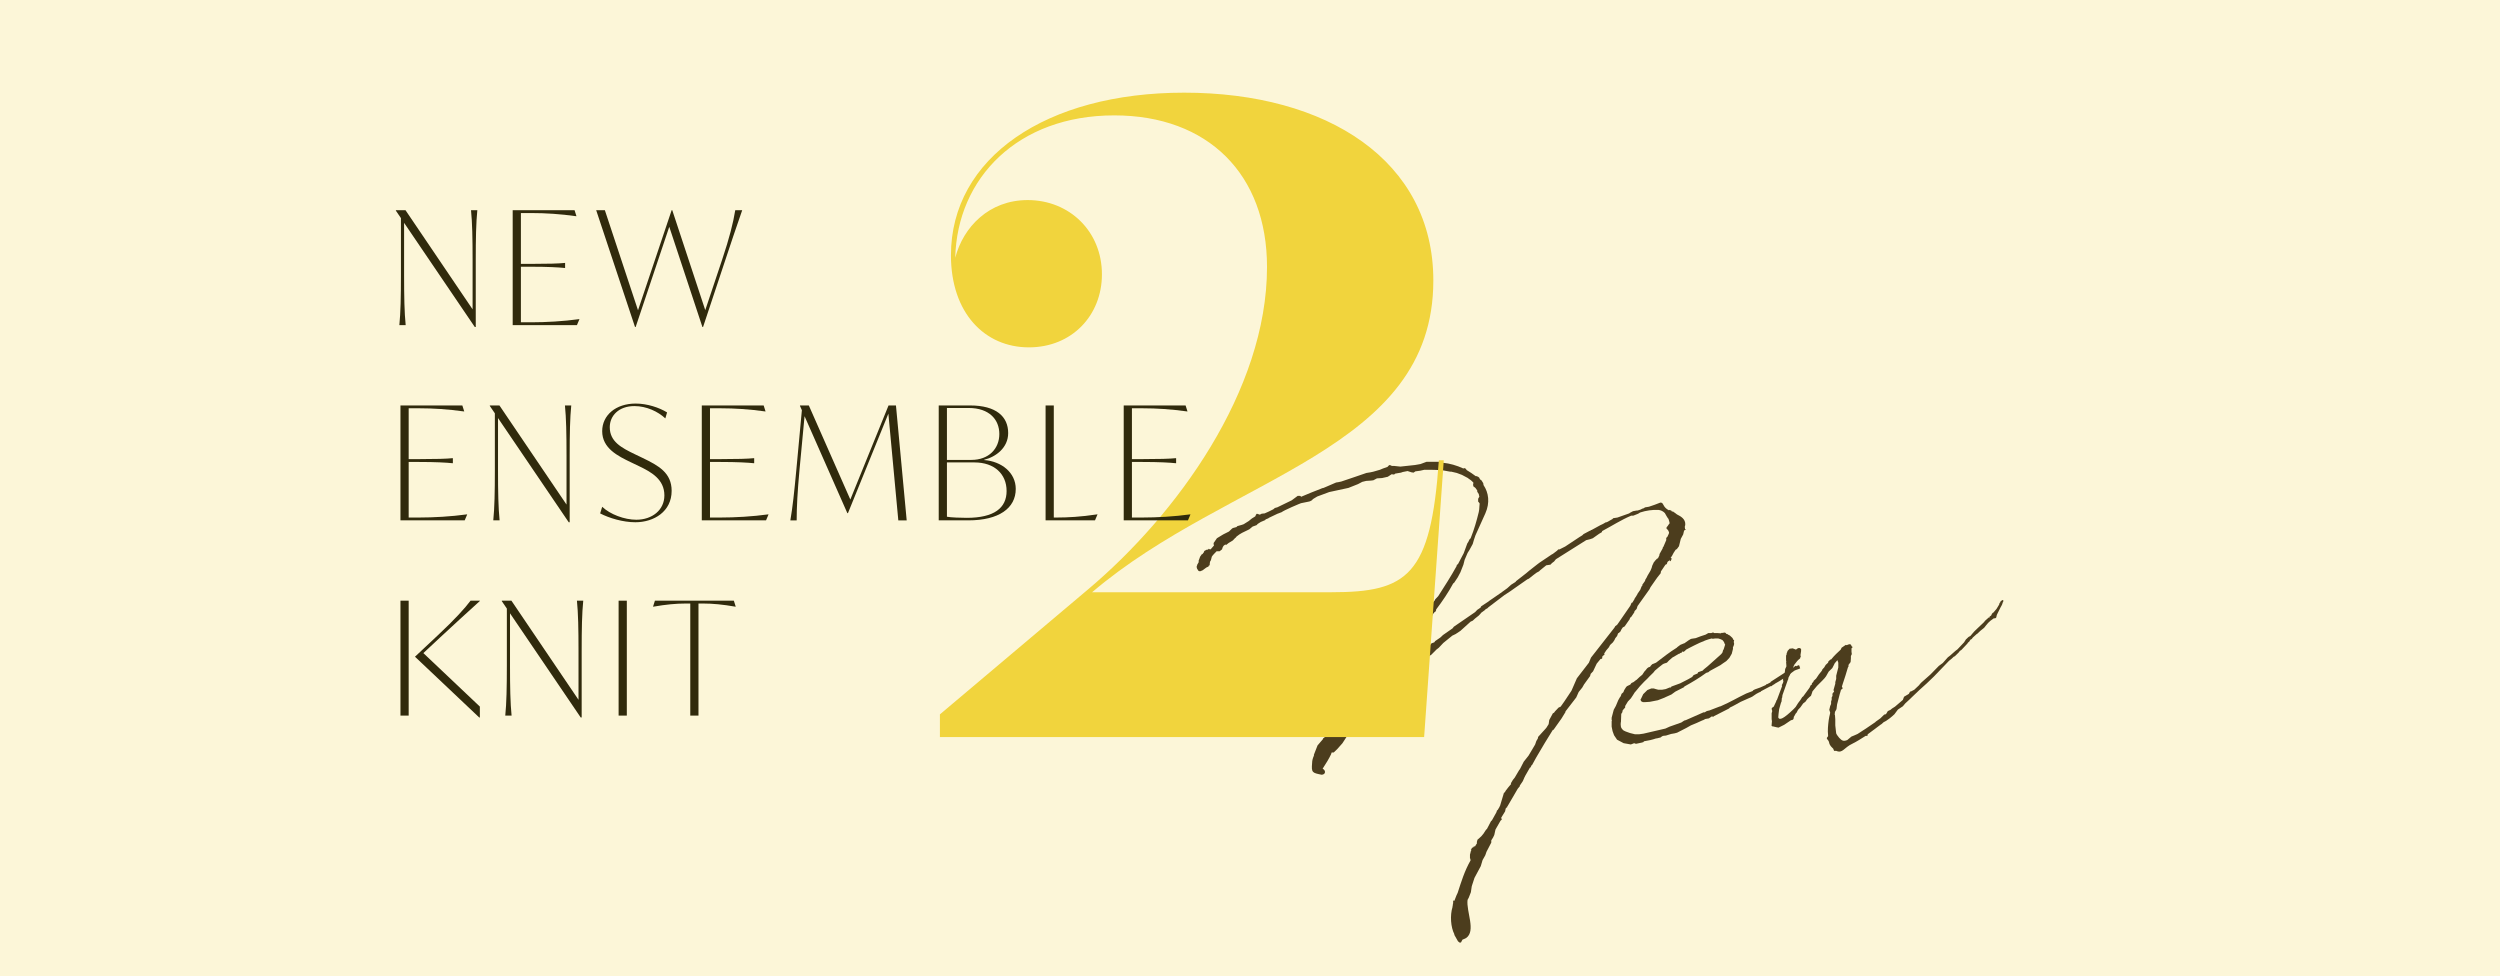 <?xml version="1.0" encoding="UTF-8"?><svg xmlns="http://www.w3.org/2000/svg" viewBox="0 0 566 221"><defs><style>.cls-1,.cls-2{fill:#f1d43d;}.cls-3{fill:#231815;}.cls-4{mix-blend-mode:multiply;}.cls-2{opacity:.2;}.cls-5{isolation:isolate;}</style></defs><g class="cls-5"><g id="_イヤー_2"><g id="_ザイン"><g><g><path class="cls-3" d="M326.762,106.5c-1.427-.145-2.854-.145-4.281-.145l-.951,.217-1.087,.144-.408,.289-.476-.072-.884-.288-1.087,.216-.408,.145-1.292,.216-.272,.216-.544-.071-.884,.576-1.291,.288-1.155,.072-.816,.433-.544,.071-1.087,.072-.884,.217-.951,.504-2.175,.865-4.35,.937-2.719,1.009-.951,.577-.272,.288-.408,.216-.272,.072-1.767,.36-.544,.216c-1.02,.433-2.039,.865-3.058,1.37l-.544,.288-.204,.144-.748,.289-.204,.071-1.971,.938-.068,.072-.136,.071-.544,.217-.068,.144-1.02,.433-.679,.433-.272,.288-.815,.288c-.068,0-.068,.072-.136,.072l-.68,.576-1.631,.793-.612,.36-.68,.505-.136,.216-.136,.072-.543,.576-.952,.577-.544,.432-.136-.071-.204,.071-.272,.217-.204,.36-.136,.433-.544,.432h-.68c-.408,.433-.815,.793-1.087,1.226l-.204,.793-.204,.36-.068,.504v.288l-.204,.072-.068,.217-.476,.216-.883,.648-.544,.217-.34-.072-.34-.505c-.068-.144-.136-.433-.068-.648l.068-.072v-.144l.408-.721h-.068v-.217l.136-.36,.204-.576,.408-.576h.136l.136-.217,.136-.144,.136-.36,.544-.289h.272l.204-.216,.204,.145h.204l.748-.865v-.072l-.068-.216v-.288l.748-1.081,1.427-.865,1.291-.648,.679-.648,.204-.145,.815-.216,.204-.217,1.02-.288,.408-.144,1.155-.721,.612-.505,.204-.144,.476-.289,.204-.144,.136-.36,.204-.217,.679,.217,.408-.217,.679-.071c.68-.289,1.291-.577,1.971-.938l.34-.288,.544-.145,3.262-1.585,1.359-1.009h.544l.204,.144v.072c1.563-.648,3.058-1.297,4.621-1.874l.136-.071,.34-.072,.679-.288,2.175-.938,.476-.072,.68-.144,3.194-1.081,2.515-.865c1.495-.216,1.563-.288,3.058-.721l.68-.288,1.02-.36,.34-.36,.204-.072,.476,.217h.544l1.359,.144,3.33-.36,1.223-.216,1.359-.505h3.194l.544,.217c1.495,.144,3.058,.576,4.622,1.297l.136-.072h.204l.204,.145,.204,.288c.748,.433,1.359,.865,2.039,1.369h.204l.34,.145,.272,.216v.072l.272,.433v-.072l.136,.072,.204,.288,.272,.433,.068,.433c1.155,1.729,1.495,3.963,.408,6.414l-2.243,4.973-.34,1.009-.272,.937-.748,1.369-.408,.648-.68,1.586-.272,1.081-.68,1.729-.612,1.153-.815,1.225-.204,.145c-1.087,2.018-2.447,4.035-3.874,5.909v.145l-.068,.216-.136,.145-.136,.072-.476,.576-.272,.793-.815,1.297-.476,.721-1.223,1.009-.544,.865-.679,.937-.136,.145c-.748,1.081-1.563,2.018-2.243,2.954l-1.495,2.522-1.767,1.874-.612,.721-.204,.288-.136,.433-.408,.576-.34,.145-1.631,2.09c3.194-2.666,6.185-4.973,8.088-6.414l3.126-2.811,1.563-1.657,.612-.217,.204-.288,1.156-.793,.612-.576,2.175-1.514,.272-.36,4.825-3.314,.476-.505,.748-.505,.136-.288,1.631-1.081,.272-.216,.951-.648,1.563-1.081,1.495-1.081,.884-.793,1.02-.648,.068-.145,2.311-1.802,.68-.576,1.835-1.441,.476-.36,2.787-1.874,.272-.144,.951-.721,.272-.288h.272l1.291-.649,3.262-2.161,.476-.289,.204-.144,.204-.217,1.359-.721,.34-.144v-.072h.136l1.971-1.081,.612-.288,.612-.36h.136l.34-.145,.748-.433,.272-.144,.204-.216,.951-.145,2.65-.937,.204-.145,.679-.36,.816-.145h.204l.68-.216,.408-.216,.272-.072,.34-.217,.884-.144c.884-.288,1.699-.577,2.583-.938,.408,0,.476,.145,.679,.505,.272,.576,.68,.937,1.223,1.226h.068l.068-.072,.408,.144v-.071h.068l-.068,.144,.204,.145h.272l.068,.144h.068l.408,.289,.272,.216c1.02,.505,1.903,1.081,1.903,2.234,0,.216-.068,.432-.136,.648l.068,.144v.289h.136v.144l-.136,.072-.204,.145-.204,.864-.544,1.009-.408,1.658-.476,.648-.272,.144-.476,.721-.34,.649-.34,.504h.204v.288l-.204,.433h-.068l-.136-.145,.136-.288-.204,.288-.34,.217-.136,.216-.068,.288-.136,.145-.204,.072-1.02,1.514-.068,.432-.748,.938-.408,.576-1.156,1.657-.204,.433-2.719,3.819-.204,.649-.476,.504-.068,.288-.68,1.01-.272,.216-.068,.288-1.155,1.657-.408,.217-.204,.288-.136,.216-.204,.433-.408,.36h-.068l-.068,.072-.204,.576-.408,.505-.204,.433-.34,.504-.612,.577-.136,.216-.136,.288-.612,.721-.476,.721,.068,.288-.34,.217-.136,.144-.068,.505-.204,.072h-.136l-.884,1.081-.544,1.152-.272,.577-.544,.576-.136,.505-1.359,1.873-.408,.721-.815,1.01-.544,1.225-2.447,3.171v.145l-.884,1.441-1.835,2.594h-.136c-1.155,1.874-2.379,3.82-3.738,6.198l-.476,.865-.476,.864-.136,.072c0,.072-.068,.216-.136,.288l-.068,.216h-.136l-1.156,2.019v.072l-.068,.071-.408,.938-.68,1.009v.144l-.476,.577c-.679,1.225-1.495,2.522-2.311,3.964-.068,0-.068,.071-.068,.071v.145h-.068l-.272,.288-.136,.648-.884,1.441,.136,.433-.272,.217-1.155,2.018-.272,1.225-.272,.577-.408,.648v.505l-1.087,2.09-.272,.792-.612,1.081-.408,1.369-1.427,2.667-.612,1.874-.204,1.369-.476,1.225-.272,.505c-.34,2.595,1.971,7.062-.34,8.648-.34,.144-.544,.288-.816,.36l-.34,.648h-.34l-.34-.288-.816-1.441v-.145c-.815-1.586-1.019-4.252-.408-6.198v-.216l.068-.145v-.216l.068-.288v-.576l.272,.071,.476-1.225,.272-.577c.816-2.521,1.563-4.973,2.922-7.351l-.068-.433v.072l-.068-.144v-.793l.136-.505v-.144l.136-.217v-.216l-.068-.072v-.072l.068,.072,.204-.433h.136l.136-.072,.136-.216h.204l.136-.072,.068-.216,.272-.36v-.36l.136-.505,.34-.288,.544-.504,.476-.577,.612-.937,.136-.072,.272-.505,.748-1.44,.068,.071,1.087-1.945,.136-.433,.136-.072,.476-.793v-.144h.068l.884-2.955,.204-.144,.204-.36,.612-.793,.612-.721-.068-.145,.476-.792,.408-.505,1.019-1.729,.136-.145,.884-1.729,1.087-1.369,1.495-2.522,.272-.793,.34-.576,.068-.36,1.767-1.946c0-.071,.068-.071,.068-.071l.544-.865,.136-.937,.544-1.009,.272-.505,.272-.145,.204-.288,.815-.864,.476-.217,.816-1.153,1.631-2.45,1.223-2.811,2.719-3.531,.476-1.152,5.301-6.774,.204-.36,.408-.289,.408-.576,2.583-3.747,.272-.649,.204-.071,.476-.793,.068-.216c.068,0,.068-.072,.068-.072l.204-.288,.34-.577v-.072l.068-.071,.544-.793,.204-.505,.068-.216,.204-.217v-.216l.612-.865,.068-.288,.272-.432,.204-.433,.68-1.153,.272-.648,.136-.505,.408-.864,.136-.072,.068-.145,.476-.504,.204-.072,.34-.721v-.216l.68-1.226,.068-.145v-.144l.136-.145,.68-1.585-.068-.217,.136-.36,.136-.071,.272-.577c.068-.144,.136-.288,.136-.433l-.136-.36-.136-.216-.272-.288-.068-.145,.068-.144v-.072l.204-.217,.34-.504,.136-.145c-.068-.288-.136-.648-.272-1.009l-.136-.144-.272-.433-.408-.721c-.408-.433-.884-.648-1.427-.721-1.359-.072-2.854,.144-4.146,.576l-.136,.072-.34,.216-1.087,.433h-.476c-2.243,.937-4.35,2.307-6.524,3.459-.068,0-.068,.072-.068,.072l-.068,.217-.612,.36-.816,.576-.612,.433-.612,.216-.884,.216-6.864,4.324-.408,.505-.476,.36-.34,.36-.951,.144-.272,.217-1.156,.937-.204,.217-.544,.288-.68,.504-1.087,.865-.34,.144-2.786,1.946-1.02,.721-1.427,.937-3.602,2.739-.204,.216-.408,.216-.204,.217-.884,.648v.072l-.476,.504-.816,.649-.544,.504-.476,.216-2.311,2.091-1.087,.721-.748,.36-2.039,1.657-1.019,1.081-.476,.36-1.223,1.225-1.563,1.01-.136,.144c-.68,.505-.748,.648-.884,.793l-.408,.576-1.631,1.298-2.583,2.306-.952,1.369-.34,.505-.815,.504-.408,.505-2.311,2.09-.612,.793-1.156,1.081-1.019,1.009-2.922,2.666-1.359,1.802-1.02,1.586-1.155,1.297-.815,.793h-.34l-.204,.072v.216c-.543,1.153-1.223,2.234-1.971,3.388,.748,.36,.748,1.297-.204,1.369-2.107-.433-2.379-.433-2.175-2.667,0-.504,.136-1.081,.408-1.657v-.216l.815-2.091,1.291-1.513,.068-.072h-.136l.068-.145,.068,.072,.204-.144,.068-.145,.204-.36,.748-.576,.543-.938,.544-.36,.204-.072,.476-.288,.34-.36,.34-.288h-.136l.068-.288,.272-.145h.068l.068,.072-.136,.217,.204-.145,.068-.145c.748-.721,1.563-1.369,2.379-2.09,.068,0,.068-.072,.136-.144l.883-1.298,.136-.576,.816-1.153,.883-.648c.136-.288,.34-.505,.476-.721l.748-1.369,1.223-1.226c.204-.216,.408-.432,.544-.721l.748-1.081,1.563-1.873,1.087-1.369,.476-.649,.544-.576c.136-.216,.272-.505,.476-.721l.951-1.297,.34-.433,.272-.288c.544-.721,1.019-1.441,1.631-2.162l.068-.433,.408-.865,.136-.071,.136-.145,.408-.505,.408-.216,1.427-1.945,.204-.505,.544-1.009,.748-.865,.204-.216,.136-.288,.408-.433,.204-.216,.068-.072c1.427-2.234,2.922-4.54,4.146-6.774l.068-.288,.272-.217,1.291-2.45,.815-2.234,.204-.288,.272-.576,.272-.288c.816-2.019,1.359-3.964,1.835-5.91,.068-.36,.136-.721,.136-1.081v-.071l.068-.793-.136-.217-.204-.216v-.648l.204-.36,.068-.072-.136-.648-.34-.505v-.288l-.408-.576-.272-.217-.204-.144v-.145l-.068-.144,.068-.433v-.145c-.34-.36-.68-.648-1.155-.937l-.068-.072-1.223-.648-.136-.072-1.156-.433-1.223-.288h-.272l-1.563-.288Z"/><path class="cls-3" d="M367.937,159.83v.36l-.34,.36-.204,.288c-.068,0-.068,.072-.068,.144v.217l-.272,.433-.068,1.802c-.068,.071-.136,1.08,.136,1.44,.408,.505,.204,.505,1.903,1.081l1.155,.289h.884l1.02-.145,4.961-1.153,.951-.433,2.651-.937,.544-.36,.272-.144h.136l4.078-1.802h.272l.476-.289,.612-.144,2.243-.865,.272-.072c2.447-1.081,3.398-1.729,5.777-2.882l1.495-.577,.068-.144,.408-.217,1.223-.433,1.291-.576v-.145h.204l.815-.432,.068-.145,3.67-2.378,.34-.072c.476-.288,.951-.648,1.495-1.081,.136-.145,.34-.072,.408,.072v-.072l.272-.216,.272,.071,.204,.649-.34,.144-.612,.217-.34,.144-1.563,1.153-.34,.505h-.34l-.272,.144c-.612,.433-1.291,.793-1.903,1.153l-.068,.072-.476,.288-.272,.216h-.204l-2.175,1.153-.068,.145-.272,.071-.544,.289-.136,.071-.951,.649-2.583,1.152c-.816,.433-1.631,.938-2.447,1.298l-.204,.216-3.398,1.729-.272,.217-.136-.217-.748,.505-.815,.144-.544,.289h-.068c-.884,.432-1.767,.792-2.65,1.152l-1.02,.577-2.107,1.081-.544,.144-.815,.145-1.155,.36-.68,.072-.272,.144-.272,.217-.884,.216h-.136c-.815,.288-1.767,.505-2.719,.648l-.204,.216-.34,.072h.068l-1.359,.288-.408-.144-.748,.288-1.631-.288-1.495-.793-.679-1.009-.34-.937-.204-1.01v-1.225l.068-.145-.068-.144v-.505l.476-1.802,.476-.864,.544-1.298,.408-.721,.136-.144,.204-.577,.408-.36,.204-.504,.408-.648,.204-.217,.748-.36,.272-.36,.476-.216,.544-.433,.136-.072,.68-.648,.612-.504,.476-.721,.272-.289,.34-.432,.272-.217,.408-.144,.136-.217,.34-.36,.544-.216,.34-.145c1.495-1.152,3.058-2.378,4.689-3.387l.136-.145,.68-.504,.883-.36c.068,0,.136,0,.136-.072l.816-.576,.476-.289,.204-.071,.951-.145c.748-.288,1.495-.576,2.243-.793l.612-.36h.68l.408-.144,.204,.144c.544,0,1.087,0,1.563,.072l.068-.072,.204-.072,.136,.072,.204-.072,.068-.071,.408,.144v-.072h.068l-.068,.145,.204,.145h.204l.068,.144h.068l.408,.217,.068,.071c.34,.289,.612,.505,.68,.865l.204,.072-.068,.144h.068l-.068,.072v.36l.068,.288-.136,.505-.136,.216v.433l-.272,1.081-.544,.937-.68,.721-.748,.505-.612,.433-2.379,1.297-.34,.288-.476,.145c-1.563,1.153-3.262,2.162-4.961,3.099l-.068,.145-1.971,1.009-.884,.648-1.767,.793-1.291,.504-1.835,.36-1.087,.072h-.476l-.408-.216-.136-.36,.136-.217,.476-1.009,.951-.937,.884-.36h.544l.476,.144,.544,.145h.884l.815-.145,.884-.36h.272l.136-.216,1.971-.721,1.835-.937,.884-.505,.34-.433,.884-.36,.136-.288,1.019-.36,.272-.288,.884-.721,3.058-2.738,.272-.36,.136-.505,.136-.216,.34-1.081-.068-.072-.068-.145-.136-.36-.34-.432-.476-.217-.476-.144h-.748l-.476,.072-.272-.072c-1.835,.433-3.806,1.513-4.961,2.09l-.815,.433-.204,.216-.34,.288-.272-.072q-.068,.072-.136,.072v.145l-.408,.144-.136,.145h-.136l-1.495,.865-.748,.648-.476,.504-.68,.217-.272,.144c-.612,.433-1.156,.938-1.767,1.441l-.34,.433-.884,.865-.476,.504-.748,.721-.951,1.009-.951,1.153-.204,.216-.408,.649-.476,.721-.68,.72-.612,1.01Z"/><path class="cls-3" d="M407.765,147.435l-.136,.864,.068,.433-.136,.145v.144l-.136,.145-.272,.216-.272,.288-.34,.433-.34,.433v.144h-.068l-.272,.793-.272,.505-.408,.937-.204,.36-.068,.145-.068,.36v.072l-.068,.071-1.223,3.46-.068,.576-.068,.072-.068,.792-.136,.289-.408,1.441-.136,1.081-.068,.792c.272,.721,1.223,.289,3.466-1.873l.34-.36,.136-.145,.544-.865,.543-.72,.408-.649,.204-.144,1.427-1.946,.272-.576,.204-.145h.068v-.288l.34-.36,.068-.216,.544-.505,.68-1.009,.476-.576,.204-.289,.068-.216,.408-.433,.34-.576,.544-.505,.068-.288,.476-.433h.136c.748-.937,1.563-1.657,2.175-2.233l.204-.433,.951-.648,.204,.071c.272-.144,.408-.144,.612-.216,.34,0,.408,.145,.476,.433l.272,.216-.272,.288v.793l.068,.505-.204,.433v.504l-.068,.865-.476,.648v.36l-.136,.216c-.34,1.226-.748,2.45-1.156,3.676l-.204,.648,.136,.288v.217l-.34,.216-.136,.505-.068,.216-.068,.216-.612,2.379-.136,1.081-.272,.504-.068,.072-.068,.648,.068,.145,.068,.937v1.369l.136,1.226,.068,.576c.136,.36,.408,.648,.68,1.009,.612,.649,.951,.865,1.835,.505l.34-.288,.612-.505,.544-.216,.816-.36,.34-.217c1.223-.792,2.447-1.585,3.67-2.45l.136-.144,1.019-.721,.884-.865,.34-.072,.136-.144,.34-.577,.612-.288,.34-.288,.68-.433,1.767-1.513,.272-.721,1.087-.649,.272-.504,.272-.072,.68-.36c.408-.36,.815-.793,1.223-1.153h-.068l.476-.504,2.039-1.802,1.903-1.946,.884-.648,1.156-1.297,.476-.36,1.223-1.081,.476-.36,1.495-1.586,.408-.648,.612-.576,.408-.217c.408-.432,.679-.864,1.155-1.297l1.971-1.874,.136-.216,.884-.793h.204v-.216l.34-.217,.204-.432,.204-.217h.068l.748-.864,.612-1.01v-.071c0-.072,.068-.145,.068-.217,0,0,0-.072,.136-.144l.068-.217,.34-.288,.204-.072,.136,.145-.068,.288-.136,.216v.072c-.068,.36-.34,.721-.476,1.009l-.612,1.226-.204,.433-.136,.576-.136,.145-.476,.072-.272,.216-.408,.288-.544,.505-.544,.648-.34,.433-.884,.721-.68,.648-.136,.072-.884,.792-.272,.36-.204,.072-.272,.36v.072l-.34,.288-.136,.216-1.359,1.441-.34,.217-.272,.36-.884,.864-.204,.072-.544,.505-.544,.432-3.33,3.46-.068,.072c-1.087,1.081-2.175,2.09-3.33,3.099-.884,.793-1.903,1.874-3.194,3.026l-.544,.648-1.087,.721-.068,.072-.748,1.009-.476,.433-.612,.505-.816,.576-.544,.288-.476,.433-.136,.072c-1.087,.793-2.107,1.585-2.99,2.234l-.068,.36h-.408c-1.02,.648-2.039,1.297-2.922,1.729-2.039,.937-2.243,2.306-3.738,1.657h-.476l-.204-.505c-.34-.36-.815-.648-.951-1.513l-.136-.288-.34-.433v-.217l.272-.36v-.216c-.136-1.081,0-2.307,.136-3.387l.136-.793,.136-.577,.068-.36-.204-.648,.068-.288,.136-.576,.136-.289,.068-.216v-.505l.136-.432v-.505l.204-.36-.068-.216,.068-.145v-.216l.34-.36-.136-.36,.408-1.441v-.36l.204-.721v-.721l.476-1.874v-1.081l-.204-.576-.612,.721-.136,.288-.408,.793-.815,.793-.612,1.081-.34,.432-.476,.505-1.223,1.225-1.019,1.226-.136,.433-.204,.576-.272,.217-.544,.504-.204,.288-.204,.288-.068,.072-.476,.36-.612,.865-.543,.576-.34,.648-.204,.217-.272,.504-.136,.217-.068,.433-.136,.216-.476,.145-1.495,1.009-1.291,.648-.408-.072-.884-.216v.071l-.068-.071c-.204-.072-.272-.145-.204-.36l.068-.793-.068-.505v-1.297l.136-.505-.136-.504,.068-.217,.408-.288,.136-.288,.204-.433,.136-.288,.068-.145,.068-.288h.068l.068-.144,1.156-3.1-.068-.071v-.145l.136-.216,.204-.505-.068-.433v-.36l.204-.288,.136-.576,.136-1.226,.272-.576v-.217l-.068-.937h.136l-.136-.145v-1.152l.204-.505-.204-.072,.204-.071,.068-.217,.068-.216,.476-.505h.068l.612-.072,.748,.289,.272-.217,.272-.144h.34l.272,.216v.505Z"/></g><g class="cls-4"><path class="cls-1" d="M326.869,104.21l-4.446,62.665h-109.629v-5.141l33.764-28.484c19.73-16.674,40.294-44.741,40.294-72.808,0-20.981-13.339-34.32-34.598-34.32-21.815,0-35.57,14.173-35.987,32.235,1.806-6.947,7.642-13.061,16.396-13.061,9.448,0,16.812,7.086,16.812,16.812,0,9.31-6.808,16.534-16.535,16.534-10.004,0-17.646-7.78-17.646-20.842,0-22.093,21.537-36.82,52.8-36.82,32.375,0,56.412,15.423,56.412,42.518,0,38.627-46.13,44.046-77.254,70.585h54.189c17.229,0,22.509-3.752,24.316-29.874h1.112Z"/></g><g><path d="M108.068,47.593c-.286,2.858-.357,6.36-.357,11.364v15.08h-.214l-16.01-23.586v11.793c0,5.003,.072,8.506,.357,11.364h-1.429c.286-2.858,.357-6.361,.357-11.364v-12.865l-1.144-1.679v-.107h2.18l15.188,22.442v-11.078c0-5.004-.072-8.506-.357-11.364h1.429Z"/><path d="M131.19,72.25l-.572,1.358h-14.545v-26.016h14.009l.429,1.357h-.072c-3.573-.5-6.933-.715-10.077-.715h-2.43v11.508h2.287c3.859,0,6.29-.072,7.647-.215h.072v1.144h-.072c-1.358-.143-3.788-.286-7.647-.286h-2.287v12.579h2.43c3.145,0,7.183-.214,10.756-.715h.072Z"/><path d="M168.034,47.593c-1.322,3.788-2.609,7.611-3.86,11.399l-5.003,15.045h-.143l-7.505-22.692-7.612,22.692h-.143l-8.791-26.444h1.965l7.505,22.656,7.612-22.656h.143l7.469,22.621,3.824-11.436c1.644-4.896,2.501-8.327,2.966-11.186h1.573Z"/><path d="M105.781,116.451l-.572,1.358h-14.545v-26.016h14.009l.429,1.357h-.072c-3.573-.5-6.933-.715-10.077-.715h-2.43v11.508h2.287c3.859,0,6.29-.072,7.647-.215h.072v1.144h-.072c-1.358-.143-3.788-.286-7.647-.286h-2.287v12.579h2.43c3.145,0,7.183-.214,10.756-.715h.072Z"/><path d="M129.332,91.794c-.286,2.858-.357,6.36-.357,11.364v15.08h-.214l-16.01-23.586v11.793c0,5.003,.072,8.506,.357,11.364h-1.429c.286-2.858,.357-6.361,.357-11.364v-12.865l-1.144-1.679v-.107h2.18l15.188,22.442v-11.078c0-5.004-.072-8.506-.357-11.364h1.429Z"/><path d="M135.872,116.237l.465-1.501c1.787,1.715,5.039,2.931,7.719,2.931,3.609,0,6.361-2.216,6.361-5.504,0-3.645-2.966-5.289-5.718-6.611l-1.787-.857c-3.073-1.465-6.575-3.216-6.575-7.075,0-3.609,3.073-6.254,7.576-6.254,2.644,0,5.36,.929,7.111,2.001l-.393,1.357c-1.644-1.536-4.253-2.787-7.004-2.787-3.502,0-5.575,2.145-5.575,4.789,0,3.252,2.645,4.646,5.682,6.11l1.787,.857c3.538,1.716,6.54,3.324,6.54,7.434,0,4.682-4.002,7.111-8.219,7.111-2.787,0-5.896-.929-7.969-2.001Z"/><path d="M174.002,116.451l-.572,1.358h-14.544v-26.016h14.008l.429,1.357h-.072c-3.573-.5-6.933-.715-10.078-.715h-2.43v11.508h2.287c3.86,0,6.29-.072,7.647-.215h.072v1.144h-.072c-1.358-.143-3.788-.286-7.647-.286h-2.287v12.579h2.43c3.145,0,7.183-.214,10.757-.715h.072Z"/><path d="M203.378,117.81l-2.251-24.157-9.148,22.514h-.143l-9.684-21.942-1.144,12.15c-.465,5.003-.643,8.577-.643,11.436h-1.429c.5-2.858,.893-6.468,1.358-11.472l1.251-13.472-.429-.965v-.107h2.001l9.398,21.299,8.648-21.299h1.68l2.43,26.016h-1.894Z"/><path d="M229.966,110.698c0,4.359-3.824,7.111-10.721,7.111h-6.718v-26.016h7.076c5.968,0,8.648,2.537,8.648,6.254,0,3.323-2.787,5.396-5.432,6.039v.071c3.895,.286,7.147,2.823,7.147,6.54Zm-10.685-18.333h-4.896v11.758h5.539c3.967,0,6.325-2.573,6.325-5.861,0-3.216-2.216-5.896-6.969-5.896Zm8.613,18.798c0-3.86-2.787-6.469-7.254-6.469h-6.254v12.293c.822,.179,3.323,.251,4.467,.251,6.254,0,9.041-2.252,9.041-6.075Z"/><path d="M248.478,116.451l-.572,1.358h-11.186v-26.016h1.858v25.372h.858c2.144,0,5.253-.143,8.97-.715h.072Z"/><path d="M269.526,116.451l-.572,1.358h-14.545v-26.016h14.009l.429,1.357h-.072c-3.573-.5-6.933-.715-10.077-.715h-2.43v11.508h2.287c3.859,0,6.29-.072,7.647-.215h.072v1.144h-.072c-1.358-.143-3.788-.286-7.647-.286h-2.287v12.579h2.43c3.145,0,7.183-.214,10.756-.715h.072Z"/><path d="M90.665,135.995h1.858v26.016h-1.858v-26.016Zm8.934,8.362l-3.752,3.502,12.793,12.114v2.466h-.143l-14.545-13.758,5.182-4.86c3.86-3.609,6.182-6.183,7.397-7.826h2.108v.071c-3.002,2.716-6.039,5.503-9.041,8.291Z"/><path d="M132.047,135.995c-.286,2.858-.357,6.36-.357,11.364v15.08h-.214l-16.01-23.586v11.793c0,5.003,.072,8.506,.357,11.364h-1.429c.286-2.858,.357-6.361,.357-11.364v-12.865l-1.144-1.679v-.107h2.18l15.188,22.442v-11.078c0-5.004-.072-8.506-.357-11.364h1.429Z"/><path d="M140.053,135.995h1.858v26.016h-1.858v-26.016Z"/><path d="M166.569,137.353h-.072c-2.859-.5-5.146-.715-7.29-.715h-1.072v25.373h-1.858v-25.373h-1.072c-2.144,0-4.431,.215-7.29,.715h-.072l.429-1.357h17.868l.429,1.357Z"/></g><rect class="cls-2" x="0" width="566" height="221"/></g></g></g></g></svg>